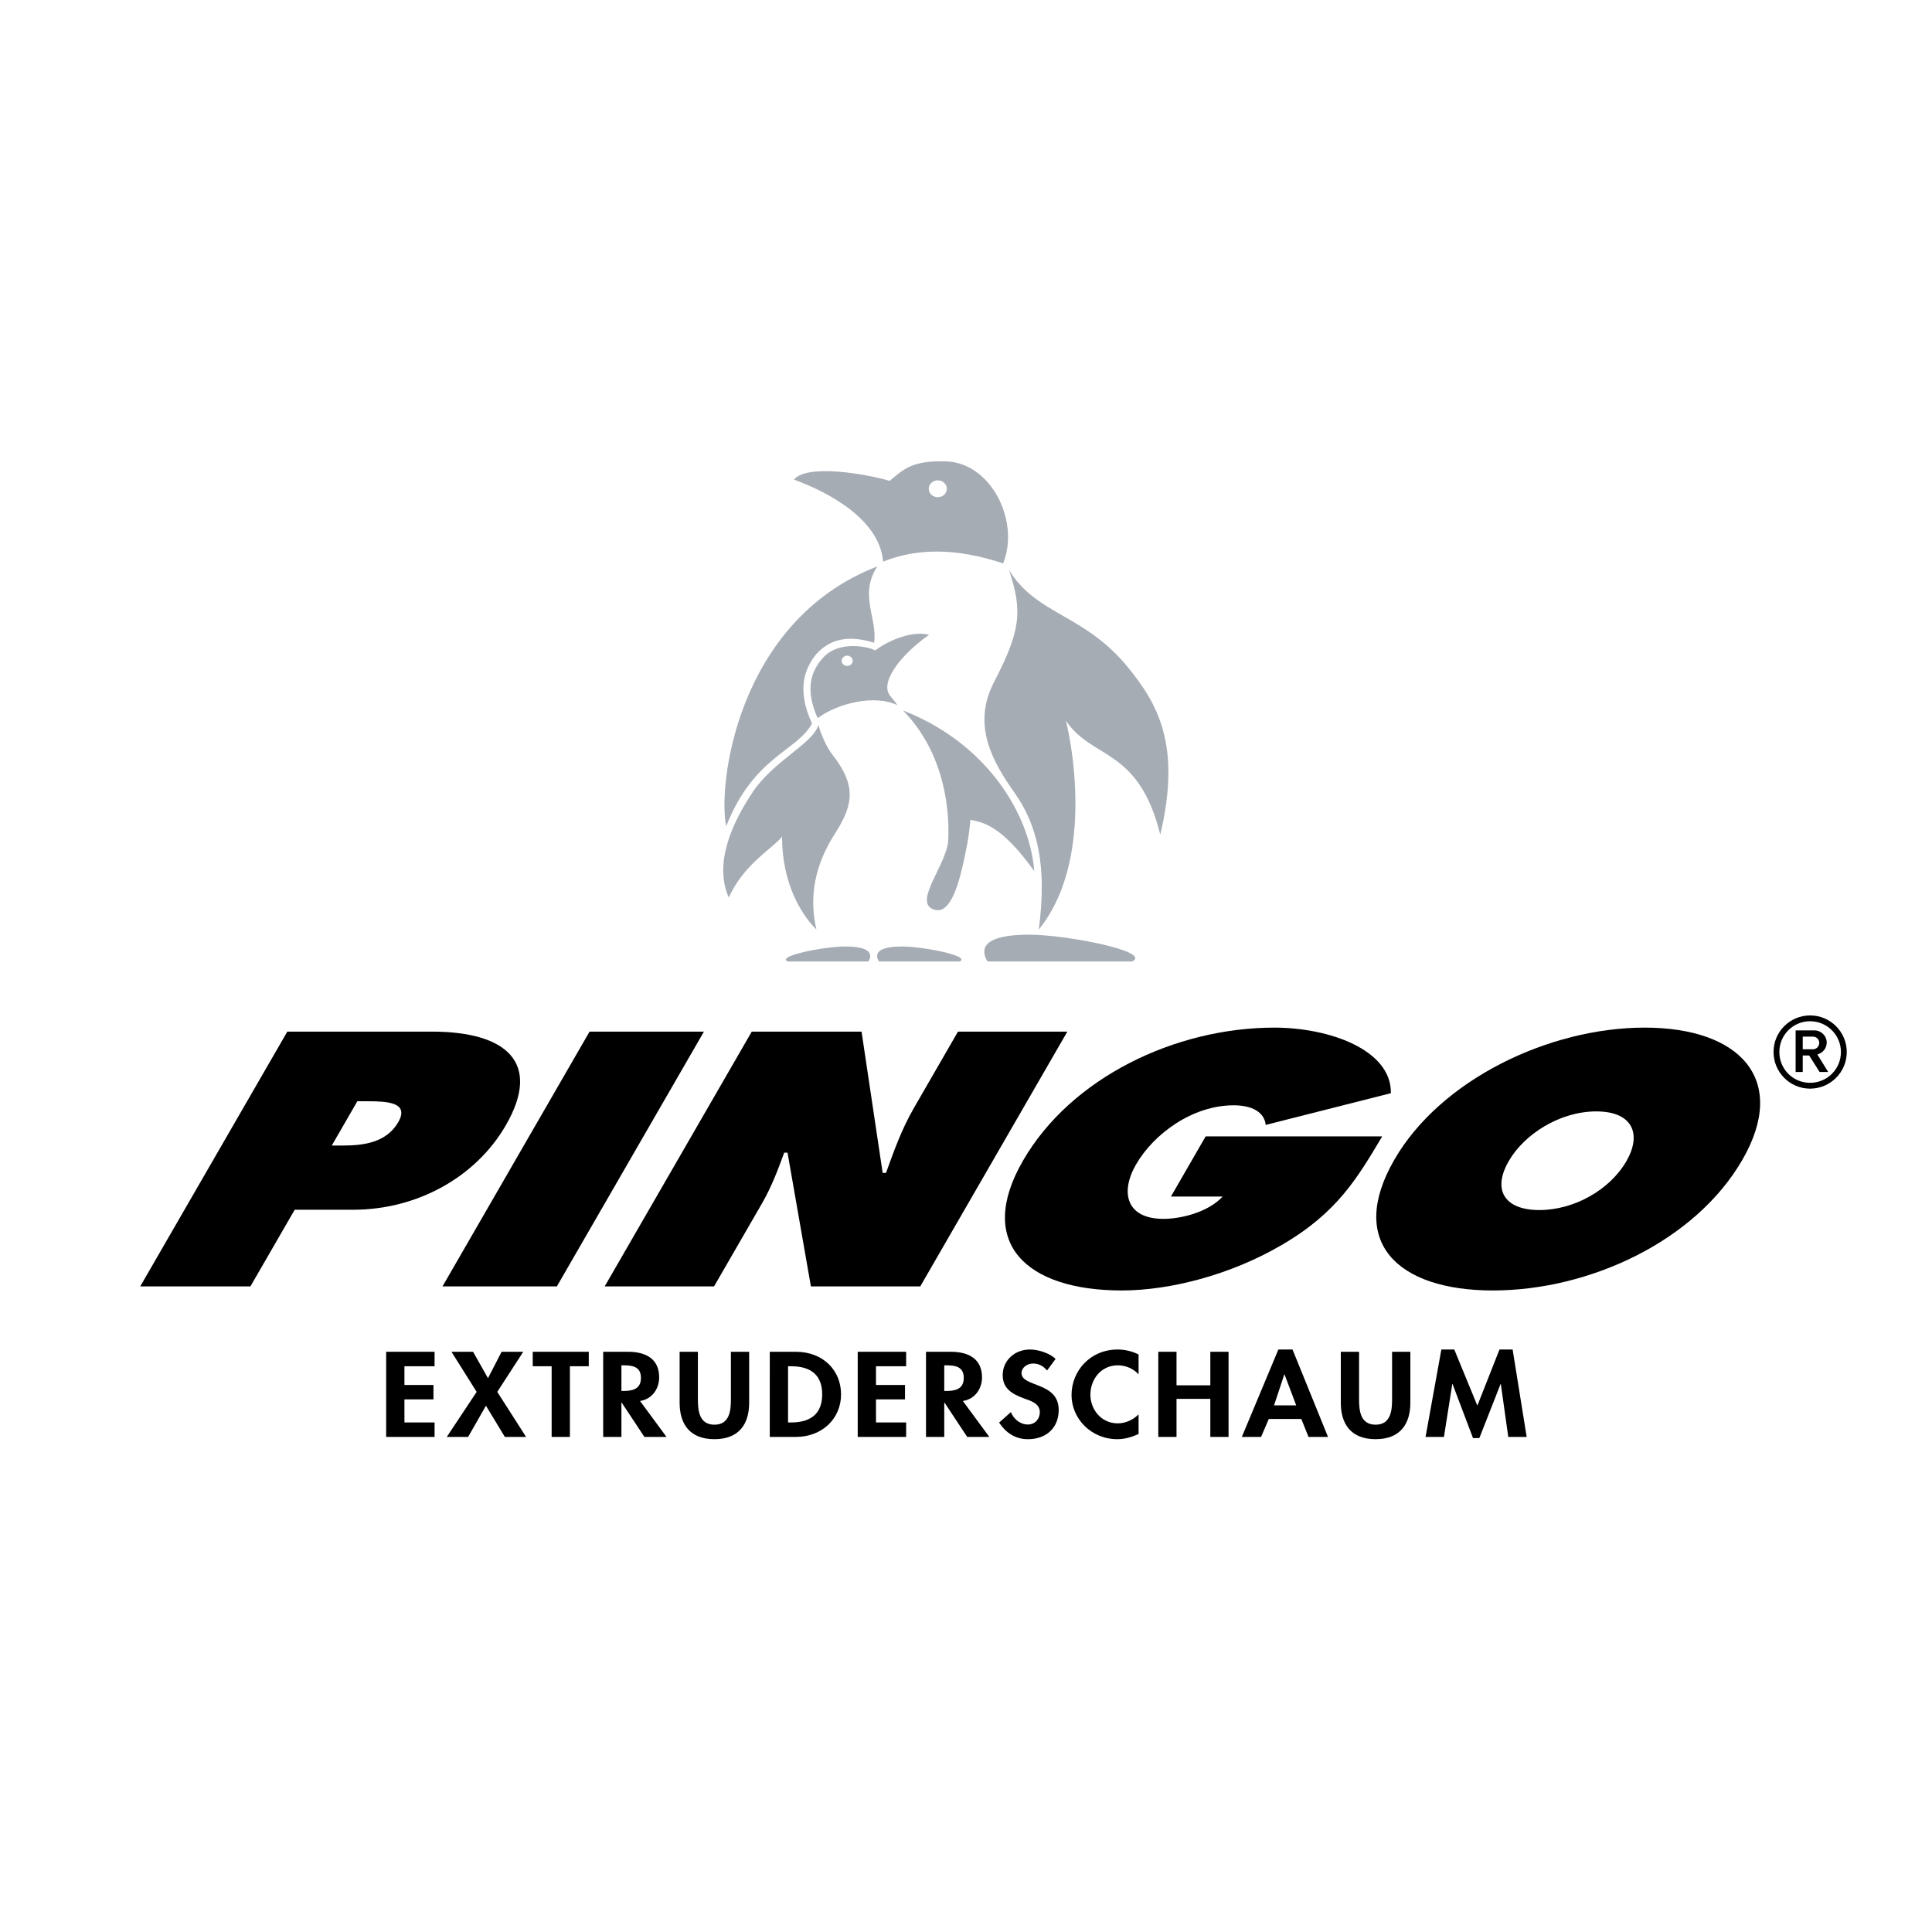 <?xml version="1.0" encoding="utf-8"?>
<!-- Generator: Adobe Illustrator 13.0.0, SVG Export Plug-In . SVG Version: 6.00 Build 14948)  -->
<!DOCTYPE svg PUBLIC "-//W3C//DTD SVG 1.0//EN" "http://www.w3.org/TR/2001/REC-SVG-20010904/DTD/svg10.dtd">
<svg version="1.0" id="Layer_1" xmlns="http://www.w3.org/2000/svg" xmlns:xlink="http://www.w3.org/1999/xlink" x="0px" y="0px"
	 width="192.756px" height="192.756px" viewBox="0 0 192.756 192.756" enable-background="new 0 0 192.756 192.756"
	 xml:space="preserve">
<g>
	<polygon fill-rule="evenodd" clip-rule="evenodd" fill="#FFFFFF" points="0,0 192.756,0 192.756,192.756 0,192.756 0,0 	"/>
	<polygon fill-rule="evenodd" clip-rule="evenodd" points="43.358,136.311 43.358,134.867 38.528,134.867 38.528,143.363 
		43.358,143.363 43.358,141.918 40.351,141.918 40.351,139.617 43.246,139.617 43.246,138.18 40.351,138.18 40.351,136.311 
		43.358,136.311 	"/>
	<polygon fill-rule="evenodd" clip-rule="evenodd" points="47.556,138.869 44.574,143.363 46.705,143.363 48.483,140.248 
		50.37,143.363 52.489,143.363 49.613,138.869 52.205,134.867 50.044,134.867 48.686,137.504 47.199,134.867 45.042,134.867 
		47.556,138.869 	"/>
	<polygon fill-rule="evenodd" clip-rule="evenodd" points="56.86,136.311 58.741,136.311 58.741,134.867 53.152,134.867 
		53.152,136.311 55.038,136.311 55.038,143.363 56.86,143.363 56.86,136.311 	"/>
	<path fill-rule="evenodd" clip-rule="evenodd" d="M63.857,139.777c1.252-0.193,1.908-1.273,1.908-2.352
		c0-1.816-1.275-2.559-3.121-2.559H60.18v8.496h1.819v-3.428h0.025l2.267,3.428h2.207L63.857,139.777L63.857,139.777L63.857,139.777
		L63.857,139.777z M61.999,136.219h0.248c0.967,0,1.699,0.199,1.699,1.252c0,1.033-0.708,1.305-1.709,1.305h-0.238V136.219
		L61.999,136.219z"/>
	<path fill-rule="evenodd" clip-rule="evenodd" d="M67.806,139.949c0,2.074,0.967,3.639,3.473,3.639
		c2.498,0,3.465-1.564,3.465-3.639v-5.082h-1.822v4.75c0,1.047-0.096,2.525-1.643,2.525c-1.551,0-1.65-1.479-1.65-2.525v-4.75
		h-1.823V139.949L67.806,139.949z"/>
	<path fill-rule="evenodd" clip-rule="evenodd" d="M76.802,143.363h2.587c2.664,0,4.523-1.85,4.523-4.242
		c0-2.418-1.809-4.254-4.51-4.254h-2.601V143.363L76.802,143.363L76.802,143.363L76.802,143.363z M78.624,136.311h0.298
		c2.065,0,3.108,0.955,3.108,2.805c0,1.676-0.865,2.803-3.108,2.803h-0.298V136.311L78.624,136.311z"/>
	<polygon fill-rule="evenodd" clip-rule="evenodd" points="90.406,136.311 90.406,134.867 85.575,134.867 85.575,143.363 
		90.406,143.363 90.406,141.918 87.397,141.918 87.397,139.617 90.293,139.617 90.293,138.18 87.397,138.18 87.397,136.311 
		90.406,136.311 	"/>
	<path fill-rule="evenodd" clip-rule="evenodd" d="M96.064,139.777c1.253-0.193,1.912-1.273,1.912-2.352
		c0-1.816-1.282-2.559-3.127-2.559h-2.462v8.496h1.822v-3.428h0.023l2.267,3.428h2.206L96.064,139.777L96.064,139.777
		L96.064,139.777L96.064,139.777z M94.209,136.219h0.249c0.96,0,1.696,0.199,1.696,1.252c0,1.033-0.705,1.305-1.709,1.305h-0.236
		V136.219L94.209,136.219z"/>
	<path fill-rule="evenodd" clip-rule="evenodd" d="M105.315,135.582c-0.57-0.568-1.72-0.941-2.552-0.941
		c-1.573,0-2.724,1.141-2.724,2.545c0,1.318,0.878,1.869,2.084,2.32c0.729,0.264,1.621,0.51,1.621,1.391
		c0,0.65-0.458,1.227-1.199,1.227c-0.782,0-1.438-0.584-1.688-1.238l-1.176,1.045c0.644,0.982,1.584,1.658,2.873,1.658
		c1.908,0,3.074-1.207,3.074-2.91c0-2.85-3.708-2.252-3.708-3.684c0-0.551,0.557-0.955,1.144-0.955c0.606,0,1.051,0.271,1.398,0.697
		L105.315,135.582L105.315,135.582z"/>
	<path fill-rule="evenodd" clip-rule="evenodd" d="M113.595,135.133c-0.636-0.312-1.352-0.492-2.084-0.492
		c-2.736,0-4.604,2.129-4.604,4.541c0,2.344,1.94,4.406,4.568,4.406c0.755,0,1.438-0.213,2.12-0.512v-1.967
		c-0.51,0.529-1.289,0.9-2.07,0.9c-1.699,0-2.737-1.432-2.737-2.863c0-1.465,1.004-2.928,2.747-2.928c0.785,0,1.551,0.338,2.061,0.9
		V135.133L113.595,135.133z"/>
	<polygon fill-rule="evenodd" clip-rule="evenodd" points="117.382,138.213 117.382,134.867 115.563,134.867 115.563,143.363 
		117.382,143.363 117.382,139.564 120.755,139.564 120.755,143.363 122.573,143.363 122.573,134.867 120.755,134.867 
		120.755,138.213 117.382,138.213 	"/>
	<path fill-rule="evenodd" clip-rule="evenodd" d="M129.833,141.572l0.719,1.791h1.945l-3.542-8.723h-1.412l-3.645,8.723h1.919
		l0.769-1.791H129.833L129.833,141.572L129.833,141.572L129.833,141.572z M129.323,140.215h-2.214l1.027-3.088h0.023
		L129.323,140.215L129.323,140.215z"/>
	<path fill-rule="evenodd" clip-rule="evenodd" d="M133.772,139.949c0,2.074,0.968,3.639,3.466,3.639
		c2.505,0,3.473-1.564,3.473-3.639v-5.082h-1.823v4.75c0,1.047-0.099,2.525-1.649,2.525c-1.547,0-1.644-1.479-1.644-2.525v-4.75
		h-1.822V139.949L133.772,139.949z"/>
	<polygon fill-rule="evenodd" clip-rule="evenodd" points="150.481,143.363 152.316,143.363 150.915,134.641 149.604,134.641 
		147.396,140.24 145.094,134.641 143.805,134.641 142.228,143.363 144.062,143.363 144.895,138.088 144.922,138.088 
		146.962,143.475 147.595,143.475 149.712,138.088 149.739,138.088 150.481,143.363 	"/>
	<path fill-rule="evenodd" clip-rule="evenodd" d="M184.252,104.961c0-2.012-1.643-3.652-3.65-3.652
		c-2.024,0-3.664,1.641-3.654,3.652c0,2.02,1.63,3.654,3.654,3.654C182.609,108.605,184.252,106.98,184.252,104.961L184.252,104.961
		L184.252,104.961L184.252,104.961z M183.669,104.961c0,1.705-1.374,3.07-3.067,3.07c-1.706,0.01-3.075-1.365-3.075-3.062
		c-0.01-1.701,1.369-3.08,3.062-3.08C182.295,101.889,183.669,103.268,183.669,104.961L183.669,104.961L183.669,104.961
		L183.669,104.961z M179.15,102.803v4.148h0.709v-1.643h0.642l1.041,1.643h0.858l-1.081-1.746c0.531-0.139,0.933-0.615,0.933-1.189
		c0-0.666-0.55-1.213-1.22-1.213H179.15L179.15,102.803L179.15,102.803L179.15,102.803z M180.877,104.686h-1.018v-1.262h1.018
		c0.348,0,0.632,0.277,0.632,0.625C181.509,104.4,181.225,104.686,180.877,104.686L180.877,104.686z"/>
	<path fill-rule="evenodd" clip-rule="evenodd" d="M13.99,128.346h10.993l4.42-7.65h5.832c6.371,0,12.235-3.238,15.234-8.43
		c3.638-6.301-0.023-9.34-7.353-9.34H28.665L13.99,128.346L13.99,128.346L13.99,128.346L13.99,128.346z M35.651,109.873h1.081
		c1.871,0,4.15,0.102,2.999,2.088c-1.187,2.059-3.506,2.328-5.507,2.328h-1.121L35.651,109.873L35.651,109.873z"/>
	<path fill-rule="evenodd" clip-rule="evenodd" d="M164.088,102.525c-9.534,0-20.362,5.188-24.975,13.18
		c-4.712,8.162,0.252,13.045,9.83,13.045c9.581,0,20.191-4.883,24.899-13.045C178.454,107.713,173.624,102.525,164.088,102.525
		L164.088,102.525L164.088,102.525L164.088,102.525z M159.261,110.885c3.625,0,4.565,2.258,3.009,4.957
		c-1.673,2.895-5.235,4.885-8.69,4.885c-3.46,0-4.725-1.99-3.052-4.885C152.084,113.143,155.636,110.885,159.261,110.885
		L159.261,110.885z"/>
	<polygon fill-rule="evenodd" clip-rule="evenodd" points="44.147,128.346 55.558,128.346 70.232,102.926 58.821,102.926 
		44.147,128.346 	"/>
	<path fill-rule="evenodd" clip-rule="evenodd" d="M60.328,128.346h10.911l4.771-8.258c0.971-1.686,1.591-3.338,2.23-5.088h0.331
		l2.333,13.346h10.91l14.674-25.42h-10.91l-4.4,7.621c-1.247,2.16-2.011,4.35-2.781,6.473h-0.334l-2.106-14.094H75.003
		L60.328,128.346L60.328,128.346z"/>
	<path fill-rule="evenodd" clip-rule="evenodd" d="M120.287,113.379l-3.462,6h5.162c-1.435,1.551-4.114,2.227-5.905,2.227
		c-3.706,0-4.353-2.631-2.739-5.43c1.773-3.068,5.652-5.9,9.734-5.9c1.836,0,3.069,0.676,3.204,1.957l12.49-3.166
		c0.057-4.352-6.179-6.541-11.632-6.541c-9.87,0-20.29,4.988-25.078,13.281c-4.708,8.16,0.271,12.943,9.854,12.943
		c4.873,0,10.906-1.584,15.933-4.52c5.573-3.234,7.577-6.703,10.056-10.852H120.287L120.287,113.379z"/>
	<path fill-rule="evenodd" clip-rule="evenodd" fill="#A6ACB4" d="M72.544,84.241v0.002c-0.5,1.759-0.586,3.595,0.166,5.298
		c1.209-2.674,3.32-4.231,4.542-5.298c0.341-0.295,0.612-0.553,0.779-0.781c-0.004,0.264,0.003,0.523,0.013,0.781
		c0.212,4.728,2.4,7.504,3.409,8.498c-0.663-2.877-0.301-5.668,1.218-8.498h0.001c0.202-0.378,0.424-0.756,0.667-1.133
		c1.862-2.89,2.047-4.814-0.263-7.783c-0.95-1.219-1.425-2.992-1.425-2.992c-0.573,1.882-4.45,3.549-6.557,6.697
		C74.115,80.501,73.082,82.328,72.544,84.241L72.544,84.241z M94.581,84.276l0.023-0.415c-0.158,2.376-3.379,5.981-1.584,6.822
		c1.925,0.902,2.821-3.036,3.472-6.44h0.001l0,0c0.138-0.733,0.248-1.541,0.324-2.452c0.852,0.176,2.171,0.353,4.198,2.452
		c0.648,0.676,1.371,1.544,2.173,2.673c-0.066-0.862-0.222-1.758-0.466-2.673c-1.366-5.06-5.504-10.585-12.634-13.362
		c3.553,3.602,4.779,8.726,4.499,13.312C94.586,84.208,94.586,84.238,94.581,84.276L94.581,84.276z M107.021,84.243
		c0.692-4.91-0.079-9.879-0.673-12.345c2.604,3.93,7.224,2.615,9.413,11.371c2.111-8.903-0.232-13.024-3.233-16.698
		c-4.354-5.341-9.128-5.195-11.868-9.718c1.435,4.218,1.097,6.202-1.511,11.252c-2.24,4.34-0.007,8.05,2.128,11.072
		c1.079,1.531,1.802,3.217,2.22,5.066c0.562,2.524,0.562,5.351,0.142,8.498C105.593,90.335,106.591,87.301,107.021,84.243
		L107.021,84.243z M87.533,56.511c-1.871,2.859,0.04,5.186-0.324,7.614c-3.331-1.037-4.88,0.192-5.756,1.123
		c-1.186,1.455-1.998,3.556-0.44,6.932c-1.434,2.737-5.835,3.283-8.555,10.251C71.587,78.531,73.439,61.955,87.533,56.511
		L87.533,56.511L87.533,56.511z M84.525,66.438c-0.301,0-0.55-0.225-0.55-0.511c0-0.282,0.25-0.513,0.55-0.513
		c0.305,0,0.55,0.231,0.55,0.513C85.075,66.213,84.83,66.438,84.525,66.438L84.525,66.438L84.525,66.438z M92.695,63.327
		c-1.938-0.464-4.433,0.815-5.371,1.57c-0.562-0.344-3.548-1.066-5.185,0.699c-1.637,1.772-1.561,3.787-0.563,6.06
		c2.001-1.515,5.748-2.389,7.949-1.302c-0.577-0.911-0.988-0.955-1.001-1.807C88.514,67.693,89.386,65.715,92.695,63.327
		L92.695,63.327L92.695,63.327z M93.563,49.607c-0.496,0-0.901-0.375-0.901-0.842c0-0.464,0.405-0.842,0.901-0.842
		c0.497,0,0.901,0.377,0.901,0.842C94.464,49.232,94.06,49.607,93.563,49.607L93.563,49.607L93.563,49.607z M94.378,46.032
		c-3.36-0.093-4.151,0.728-5.619,1.944c-2.607-0.763-8.309-1.67-9.54-0.124c3.672,1.339,8.559,4.076,8.887,8.181
		c3.423-1.367,7.334-1.367,11.975,0.179C101.787,51.986,98.864,46.154,94.378,46.032L94.378,46.032z M78.578,95.925h8.072
		c0.625-1.092-0.511-1.494-2.323-1.494C82.266,94.431,77.438,95.372,78.578,95.925L78.578,95.925L78.578,95.925z M95.757,95.925
		h-8.071c-0.627-1.092,0.51-1.494,2.323-1.494C92.072,94.431,96.896,95.372,95.757,95.925L95.757,95.925L95.757,95.925z
		 M112.956,95.925H98.513c-1.119-1.958,0.922-2.673,4.162-2.673C106.362,93.251,115,94.935,112.956,95.925L112.956,95.925z"/>
</g>
</svg>
